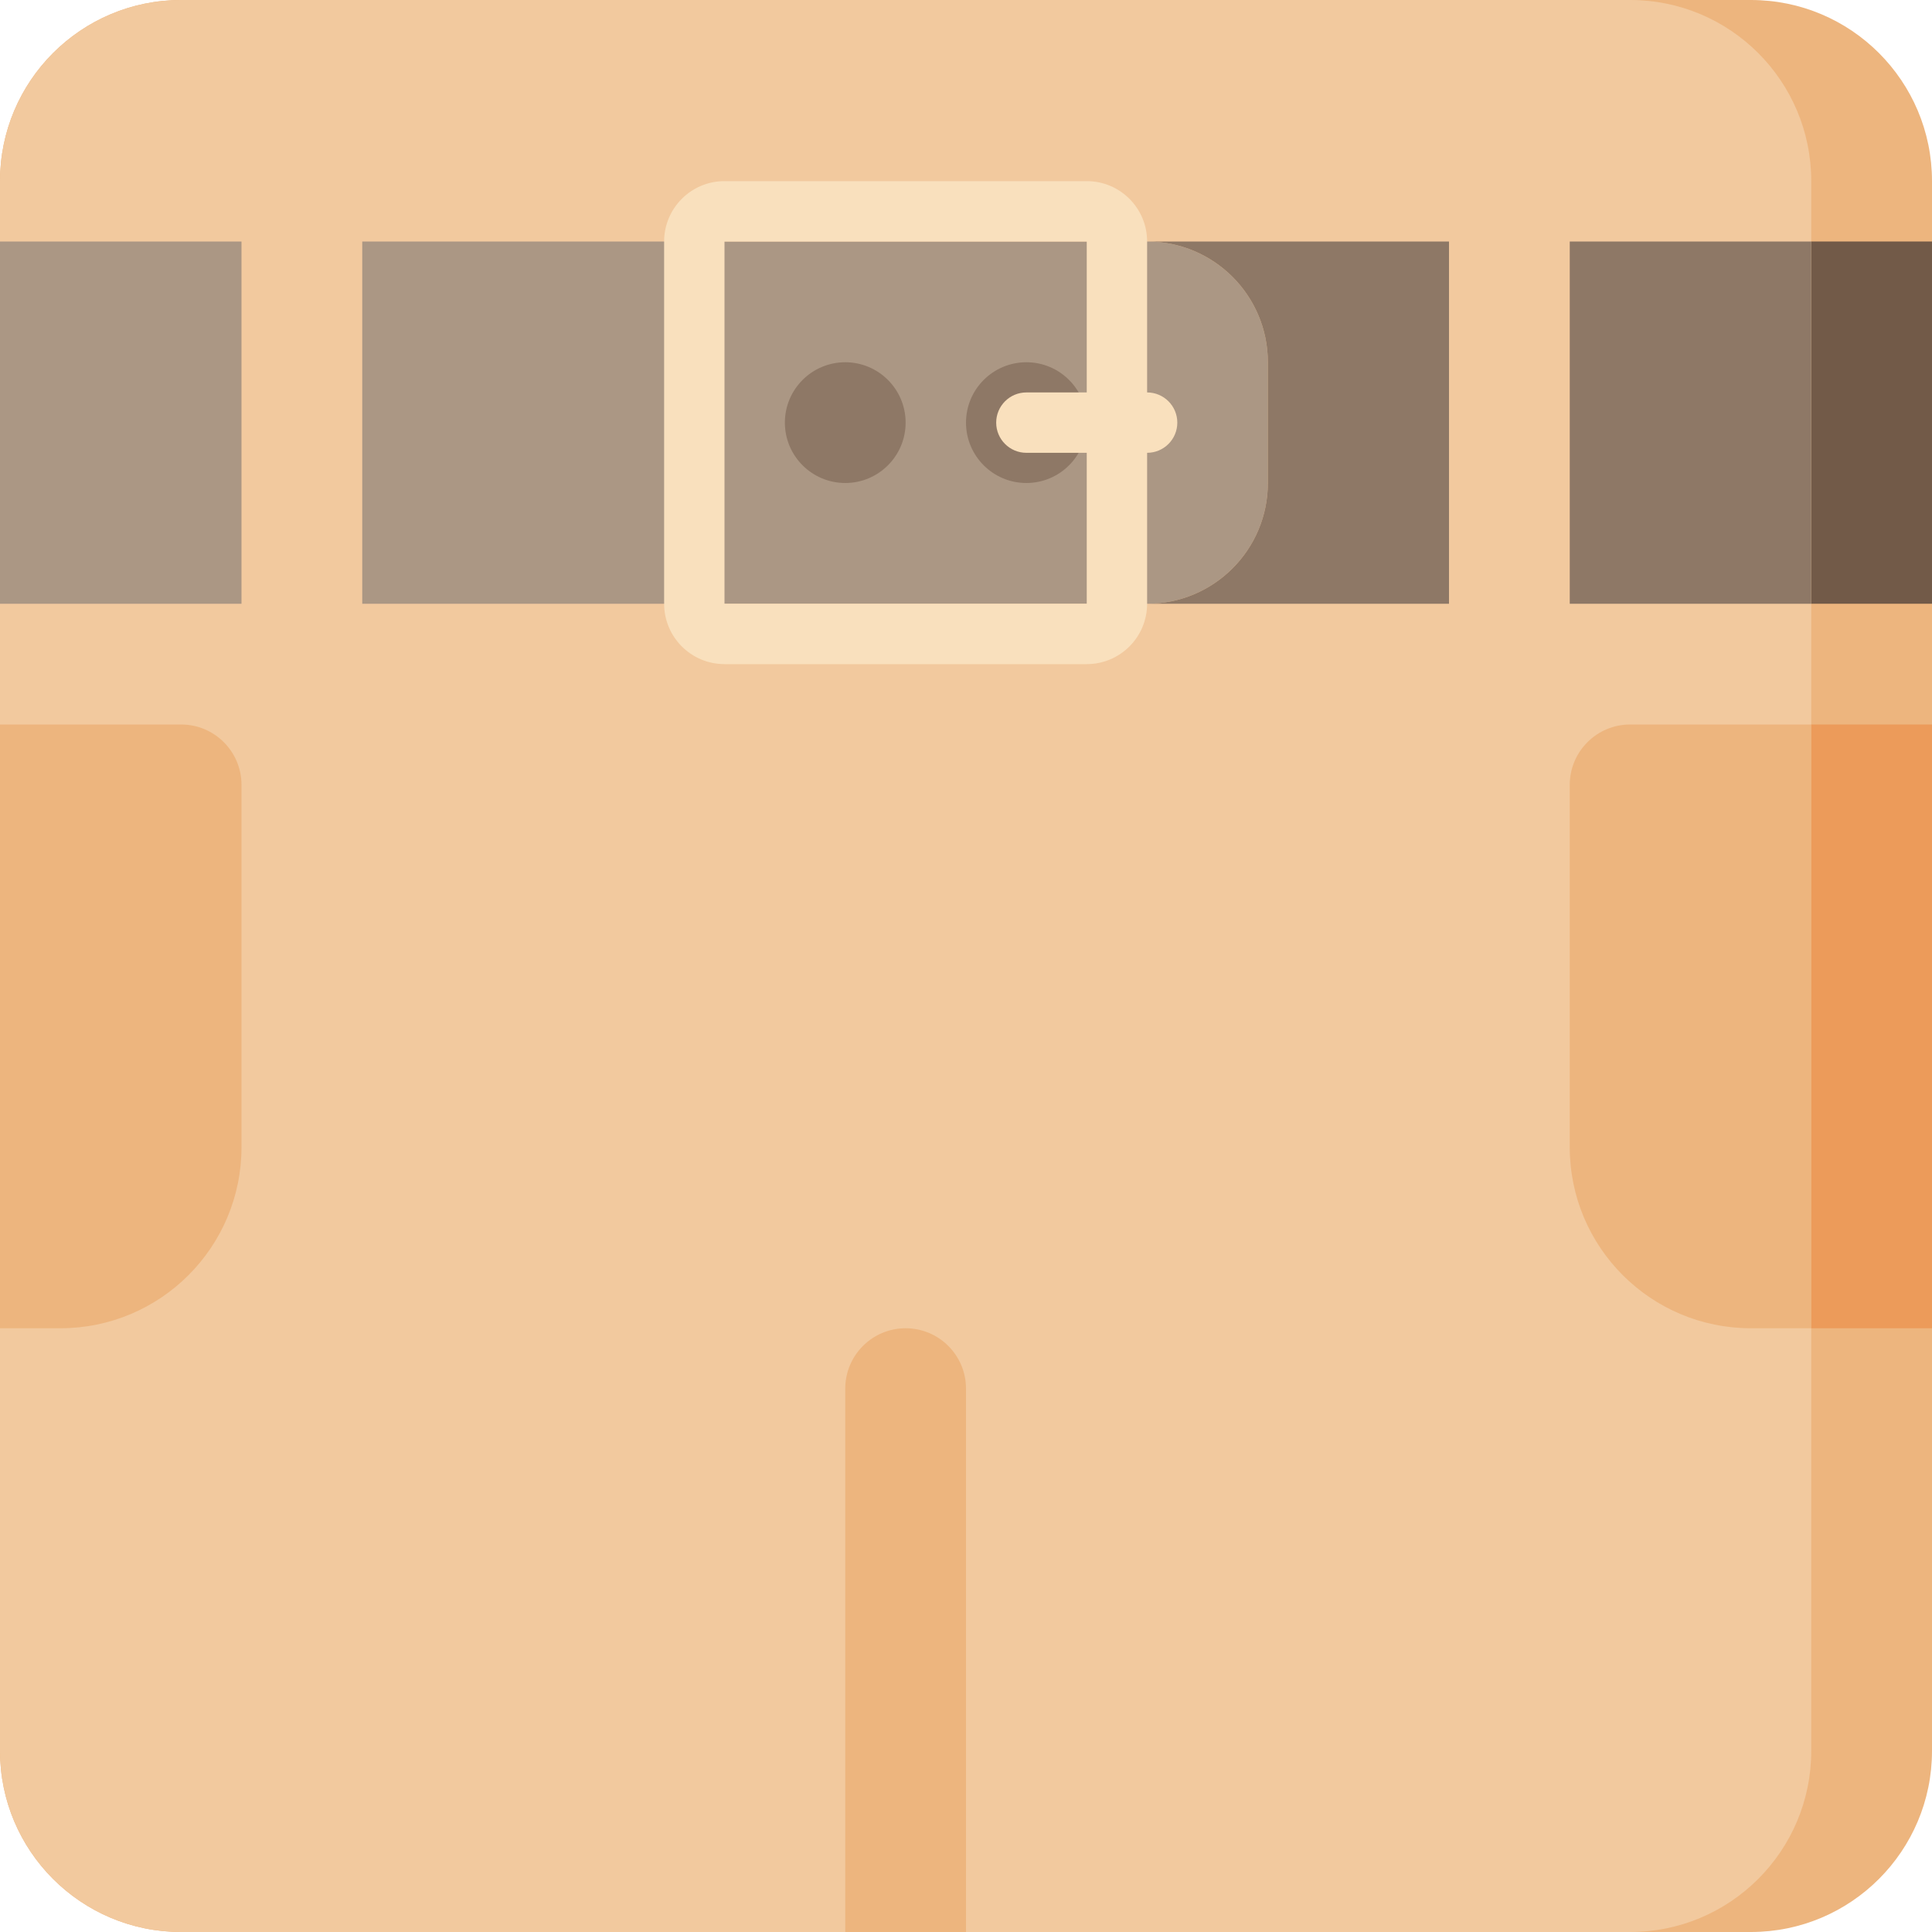 <?xml version="1.0" encoding="utf-8"?>
<!-- Uploaded to: SVG Repo, www.svgrepo.com, Generator: SVG Repo Mixer Tools -->
<svg version="1.1" id="Uploaded to svgrepo.com" xmlns="http://www.w3.org/2000/svg" xmlns:xlink="http://www.w3.org/1999/xlink" 
	 width="800px" height="800px" viewBox="0 0 32 32" xml:space="preserve">
<style type="text/css">
	.cubies_zeventien{fill:#EC9B5A;}
	.cubies_achtien{fill:#EDB57E;}
	.cubies_twintig{fill:#F9E0BD;}
	.cubies_negentien{fill:#F2C99E;}
	.cubies_acht{fill:#8E7866;}
	.cubies_zeven{fill:#725A48;}
	.cubies_negen{fill:#AB9784;}
	.st0{fill:#A4C83F;}
	.st1{fill:#BCD269;}
	.st2{fill:#D1DE8B;}
	.st3{fill:#2EB39A;}
	.st4{fill:#65C3AB;}
	.st5{fill:#98D3BC;}
	.st6{fill:#CCE2CD;}
	.st7{fill:#D97360;}
	.st8{fill:#E69D8A;}
	.st9{fill:#4C4842;}
	.st10{fill:#67625D;}
	.st11{fill:#C9483A;}
	.st12{fill:#FFF2DF;}
	.st13{fill:#C9C6C0;}
	.st14{fill:#EDEAE5;}
	.st15{fill:#837F79;}
	.st16{fill:#A5A29C;}
	.st17{fill:#E3D4C0;}
	.st18{fill:#E8E8B5;}
	.st19{fill:#F2C99E;}
	.st20{fill:#F9E0BD;}
</style>
<g>
	<path class="cubies_achtien" d="M3,0l26,0c1.657,0,3,1.343,3,3v26c0,1.657-1.343,3-3,3H3c-1.657,0-3-1.343-3-3L0,3
		C0,1.343,1.343,0,3,0z"/>
	<path class="cubies_negentien" d="M27,0H3C1.343,0,0,1.343,0,3v26c0,1.657,1.343,3,3,3h11v-9c0-0.552,0.448-1,1-1s1,0.448,1,1v9h11
		c1.657,0,3-1.343,3-3V3C30,1.343,28.657,0,27,0z"/>
	<path class="cubies_negen" d="M4,10H0V4h4V10z M21,8V6c0-1.105-0.895-2-2-2H6v6h13C20.105,10,21,9.105,21,8z"/>
	<rect x="30" y="4" transform="matrix(-1 -1.224647e-16 1.224647e-16 -1 62 14)" class="cubies_zeven" width="2" height="6"/>
	<path class="cubies_acht" d="M30,10h-4V4h4V10z M19,4c1.105,0,2,0.895,2,2v2c0,1.105-0.895,2-2,2h5V4H19z M17,6
		c-0.552,0-1,0.448-1,1s0.448,1,1,1s1-0.448,1-1S17.552,6,17,6z M14,6c-0.552,0-1,0.448-1,1s0.448,1,1,1s1-0.448,1-1S14.552,6,14,6z
		"/>
	<path class="cubies_twintig" d="M19,6.5V4c0-0.552-0.448-1-1-1h-6c-0.552,0-1,0.448-1,1v6c0,0.552,0.448,1,1,1h6
		c0.552,0,1-0.448,1-1V7.5c0.276,0,0.5-0.224,0.5-0.5S19.276,6.5,19,6.5z M18,10h-6V4h6v2.5h-1c-0.276,0-0.5,0.224-0.5,0.5
		s0.224,0.5,0.5,0.5h1V10z"/>
	<path class="cubies_achtien" d="M1,22H0V12h3c0.552,0,1,0.448,1,1v6C4,20.657,2.657,22,1,22z M29,22h1V12h-3c-0.552,0-1,0.448-1,1
		v6C26,20.657,27.343,22,29,22z"/>
	<rect x="30" y="12" class="cubies_zeventien" width="2" height="10"/>
</g>
</svg>